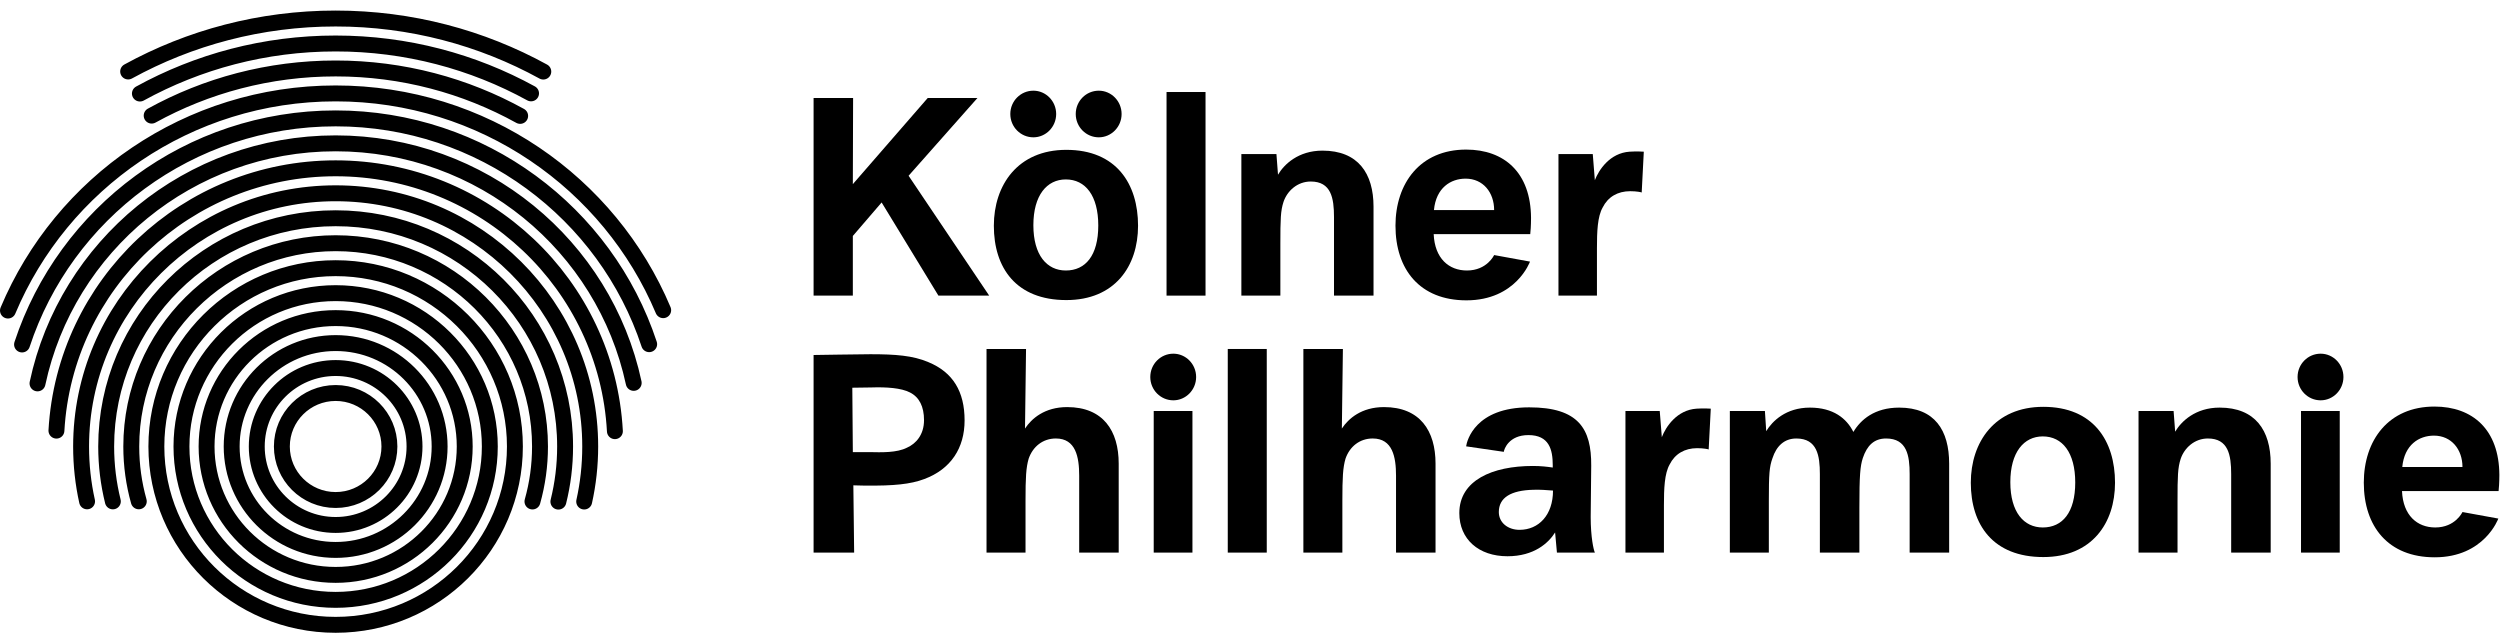 <?xml version="1.0" encoding="UTF-8" standalone="no"?>
<svg
   xmlns:dc="http://purl.org/dc/elements/1.1/"
   xmlns:cc="http://creativecommons.org/ns#"
   xmlns:rdf="http://www.w3.org/1999/02/22-rdf-syntax-ns#"
   xmlns:svg="http://www.w3.org/2000/svg"
   xmlns="http://www.w3.org/2000/svg"
   viewBox="0 0 418.912 104.289"
   height="53"
   width="206"
   xml:space="preserve"
   id="svg2"
   version="1.1"><defs
     id="defs6"><clipPath
       id="clipPath18"
       clipPathUnits="userSpaceOnUse"><path
         id="path16"
         d="M 0,78.217 H 314.184 V 0 H 0 Z" /></clipPath></defs><g
     transform="matrix(1.333,0,0,-1.333,0,104.289)"
     id="g10"><g
       id="g12"><g
         clip-path="url(#clipPath18)"
         id="g14"><g
           transform="translate(16.109,70.558)"
           id="g20"><path
             id="path22"
             style="fill:none;stroke:#000;stroke-width:2;stroke-linecap:round;stroke-linejoin:miter;stroke-miterlimit:4;stroke-dasharray:none;stroke-opacity:1"
             d="m 0,0 c 7.733,4.244 16.626,6.659 26.085,6.659 9.464,0 18.363,-2.418 26.102,-6.669 M 1.478,-2.772 c 7.294,4.01 15.683,6.293 24.607,6.293 8.907,0 17.28,-2.273 24.563,-6.271 M 2.956,-5.547 c 6.853,3.779 14.739,5.929 23.129,5.929 8.416,0 16.323,-2.164 23.192,-5.964 m -64.386,-24.469 c 6.73,16.031 22.639,27.296 41.194,27.296 18.536,0 34.433,-11.244 41.172,-27.249 m -80.595,-4.313 c 5.422,16.502 21.021,28.422 39.423,28.422 18.385,0 33.977,-11.902 39.41,-28.385 m -76.889,-4.928 c 3.668,17.24 19.054,30.176 37.478,30.176 18.402,0 33.772,-12.905 37.466,-30.112 m -72.565,-6.002 c 1.04,18.385 16.356,32.975 35.099,32.975 18.765,0 34.098,-14.626 35.103,-33.043 m -66.35,-8.821 c -0.494,2.221 -0.752,4.527 -0.752,6.894 0,17.58 14.326,31.831 32,31.831 17.672,0 31.999,-14.251 31.999,-31.831 0,-2.376 -0.261,-4.691 -0.757,-6.918 m -59.249,0.019 c -0.547,2.209 -0.839,4.521 -0.839,6.899 0,15.847 12.915,28.692 28.846,28.692 15.93,0 28.843,-12.845 28.843,-28.692 0,-2.389 -0.292,-4.71 -0.845,-6.928 m -52.744,0.036 c -0.617,2.193 -0.945,4.504 -0.945,6.892 0,14.114 11.502,25.555 25.69,25.555 14.188,0 25.69,-11.441 25.69,-25.555 0,-2.395 -0.331,-4.713 -0.95,-6.913 m -2.205,6.913 c 0,-12.38 -10.089,-22.417 -22.535,-22.417 -12.446,0 -22.535,10.037 -22.535,22.417 0,12.38 10.089,22.416 22.535,22.416 12.446,0 22.535,-10.036 22.535,-22.416 z m -3.154,0 c 0,-10.648 -8.677,-19.279 -19.381,-19.279 -10.702,0 -19.38,8.631 -19.38,19.279 0,10.647 8.678,19.278 19.38,19.278 10.704,0 19.381,-8.631 19.381,-19.278 z m -3.155,0 c 0,-8.914 -7.263,-16.14 -16.225,-16.14 -8.961,0 -16.226,7.226 -16.226,16.14 0,8.914 7.265,16.141 16.226,16.141 8.962,0 16.225,-7.227 16.225,-16.141 z m -3.155,0 c 0,-7.18 -5.852,-13.002 -13.07,-13.002 -7.219,0 -13.071,5.822 -13.071,13.002 0,7.181 5.852,13.001 13.071,13.001 7.218,0 13.07,-5.82 13.07,-13.001 z m -3.155,0 c 0,-5.447 -4.44,-9.863 -9.915,-9.863 -5.478,0 -9.916,4.416 -9.916,9.863 0,5.447 4.438,9.864 9.916,9.864 5.475,0 9.915,-4.417 9.915,-9.864 z m -3.156,0 c 0,-3.713 -3.026,-6.726 -6.759,-6.726 -3.735,0 -6.761,3.013 -6.761,6.726 0,3.713 3.026,6.725 6.761,6.725 3.733,0 6.759,-3.012 6.759,-6.725 z" /></g><g
           transform="translate(140.991,65.215)"
           id="g24"><path
             id="path26"
             style="fill:#000;fill-opacity:1;fill-rule:nonzero;stroke:none"
             d="m 0,0 c 0,-1.629 -1.303,-2.932 -2.867,-2.932 -1.596,0 -2.898,1.303 -2.898,2.932 0,1.628 1.302,2.931 2.898,2.931 C -1.303,2.931 0,1.628 0,0" /></g><g
           transform="translate(132.766,65.215)"
           id="g28"><path
             id="path30"
             style="fill:#000;fill-opacity:1;fill-rule:nonzero;stroke:none"
             d="m 0,0 c 0,-1.629 -1.302,-2.932 -2.866,-2.932 -1.597,0 -2.899,1.303 -2.899,2.932 0,1.628 1.302,2.931 2.899,2.931 C -1.302,2.931 0,1.628 0,0" /></g><g
           transform="translate(102.272,67.222)"
           id="g32"><path
             id="path34"
             style="fill:#000;fill-opacity:1;fill-rule:nonzero;stroke:none"
             d="M 0,0 H 4.967 L 4.934,-10.823 14.343,0 h 6.251 l -8.652,-9.77 10.132,-15.068 h -6.382 l -7.139,11.711 -3.619,-4.211 v -7.5 H 0 Z" /></g><g
           transform="translate(129.9,51.234)"
           id="g36"><path
             id="path38"
             style="fill:#000;fill-opacity:1;fill-rule:nonzero;stroke:none"
             d="m 0,0 c 0,3.783 1.71,5.756 4.079,5.756 2.468,0 4.08,-2.039 4.08,-5.79 0,-3.783 -1.612,-5.658 -4.08,-5.658 C 1.71,-5.692 0,-3.783 0,0 m 13.159,-0.066 c 0,5.264 -2.73,9.541 -9.014,9.541 -6.12,0 -9.113,-4.442 -9.113,-9.541 0,-5.297 2.796,-9.344 9.113,-9.344 6.087,0 9.014,4.244 9.014,9.344" /></g><path
           id="path40"
           style="fill:#000;fill-opacity:1;fill-rule:nonzero;stroke:none"
           d="m 146.64,67.979 h 4.901 V 42.384 h -4.901 z" /><g
           transform="translate(156.046,60.182)"
           id="g42"><path
             id="path44"
             style="fill:#000;fill-opacity:1;fill-rule:nonzero;stroke:none"
             d="m 0,0 h 4.408 l 0.197,-2.599 c 0.756,1.283 2.533,3.027 5.593,3.027 4.474,0 6.415,-2.863 6.415,-7.041 v -11.185 h -4.968 v 9.869 c 0,2.402 -0.362,4.474 -2.927,4.474 -1.677,0 -2.961,-1.184 -3.422,-2.566 -0.362,-1.118 -0.394,-2.138 -0.394,-5.296 v -6.481 H 0 Z" /></g><g
           transform="translate(180.255,53.141)"
           id="g46"><path
             id="path48"
             style="fill:#000;fill-opacity:1;fill-rule:nonzero;stroke:none"
             d="M 0,0 H 7.565 C 7.565,2.205 6.184,3.948 3.979,3.948 2.104,3.948 0.263,2.796 0,0 m -4.837,-1.973 c 0,5.33 3.093,9.573 8.883,9.573 4.803,0 8.126,-2.895 8.158,-8.587 0,-0.954 -0.065,-1.808 -0.099,-2.039 H -0.034 c 0.132,-3.06 1.908,-4.573 4.178,-4.573 2.534,0 3.421,1.941 3.421,1.941 l 4.507,-0.822 c 0,0 -1.744,-4.87 -7.995,-4.87 -5.855,0 -8.914,3.882 -8.914,9.377" /></g><g
           transform="translate(195.907,60.182)"
           id="g50"><path
             id="path52"
             style="fill:#000;fill-opacity:1;fill-rule:nonzero;stroke:none"
             d="m 0,0 h 4.312 l 0.261,-3.29 c 0.494,1.283 1.876,3.421 4.375,3.586 1.053,0.066 1.483,0 1.779,0 l -0.264,-5.132 c -0.032,0.033 -0.627,0.164 -1.448,0.164 -1.579,0 -2.796,-0.724 -3.454,-2.04 -0.659,-1.151 -0.724,-3.059 -0.724,-5.131 v -5.955 H 0 Z" /></g><g
           transform="translate(107.14,30.807)"
           id="g54"><path
             id="path56"
             style="fill:#000;fill-opacity:1;fill-rule:nonzero;stroke:none"
             d="m 0,0 0.066,-8.093 h 2.04 c 1.579,-0.033 3.487,-0.098 4.771,0.559 1.117,0.494 2.138,1.613 2.138,3.455 0,1.71 -0.593,2.895 -1.776,3.487 C 6.152,-0.032 4.31,0.099 2.369,0.033 1.579,0.033 0,0 0,0 m -4.868,4.113 c 0,0 6.119,0.098 7.139,0.098 3.158,0 5.329,-0.165 7.27,-0.986 3.126,-1.284 4.573,-3.719 4.573,-7.337 0,-3.454 -1.711,-6.12 -5.067,-7.369 -1.743,-0.658 -3.881,-0.856 -7.303,-0.823 0,0 -0.723,0 -1.613,0.033 l 0.1,-8.455 h -5.099 z" /></g><g
           transform="translate(124.011,35.677)"
           id="g58"><path
             id="path60"
             style="fill:#000;fill-opacity:1;fill-rule:nonzero;stroke:none"
             d="M 0,0 H 4.968 L 4.837,-10.002 c 0.822,1.25 2.468,2.697 5.296,2.697 4.541,0 6.482,-2.993 6.482,-7.106 v -11.185 h -4.967 v 9.672 c 0,2.336 -0.429,4.672 -2.929,4.672 -1.645,0 -2.895,-1.02 -3.421,-2.534 -0.33,-1.118 -0.396,-2.369 -0.396,-5.296 v -6.514 H 0 Z" /></g><g
           transform="translate(150.36,32.154)"
           id="g62"><path
             id="path64"
             style="fill:#000;fill-opacity:1;fill-rule:nonzero;stroke:none"
             d="m 0,0 c 0,-1.627 -1.302,-2.931 -2.866,-2.931 -1.595,0 -2.897,1.304 -2.897,2.931 0,1.63 1.302,2.932 2.897,2.932 C -1.302,2.932 0,1.63 0,0" /></g><path
           id="path66"
           style="fill:#000;fill-opacity:1;fill-rule:nonzero;stroke:none"
           d="m 145.028,10.081 h 4.868 V 27.88 h -4.868 z" /><path
           id="path68"
           style="fill:#000;fill-opacity:1;fill-rule:nonzero;stroke:none"
           d="m 154.336,35.677 h 4.902 V 10.081 h -4.902 z" /><g
           transform="translate(163.841,35.677)"
           id="g70"><path
             id="path72"
             style="fill:#000;fill-opacity:1;fill-rule:nonzero;stroke:none"
             d="M 0,0 H 4.968 L 4.837,-10.002 c 0.821,1.25 2.467,2.697 5.296,2.697 4.54,0 6.48,-2.993 6.48,-7.106 v -11.185 h -4.967 v 9.672 c 0,2.336 -0.428,4.672 -2.928,4.672 -1.646,0 -2.896,-1.02 -3.421,-2.534 -0.329,-1.118 -0.396,-2.369 -0.396,-5.296 v -6.514 H 0 Z" /></g><g
           transform="translate(195.221,17.878)"
           id="g74"><path
             id="path76"
             style="fill:#000;fill-opacity:1;fill-rule:nonzero;stroke:none"
             d="m 0,0 c -0.79,0.064 -1.646,0.131 -2.467,0.099 -2.83,-0.066 -4.344,-0.987 -4.344,-2.797 0,-1.348 1.152,-2.238 2.601,-2.238 2.4,0 4.21,1.843 4.21,4.936 m -11.777,-2.83 c 0,4.113 4.144,5.923 9.244,5.923 1.018,0 1.843,-0.099 2.5,-0.198 V 3.19 c 0,1.976 -0.46,3.784 -3.061,3.784 -2.467,0 -3.057,-1.777 -3.092,-2.105 l -4.736,0.691 c 0.098,0.722 1.151,4.902 7.929,4.902 6.217,0 7.83,-2.698 7.796,-7.337 L 4.737,-3.323 c 0,-2.533 0.363,-4.144 0.527,-4.474 H 0.493 l -0.23,2.534 c -0.824,-1.316 -2.632,-2.994 -5.989,-2.994 -3.617,0 -6.051,2.138 -6.051,5.427" /></g><g
           transform="translate(204.327,27.88)"
           id="g78"><path
             id="path80"
             style="fill:#000;fill-opacity:1;fill-rule:nonzero;stroke:none"
             d="m 0,0 h 4.311 l 0.261,-3.291 c 0.494,1.284 1.876,3.422 4.376,3.586 1.053,0.065 1.483,0 1.778,0 l -0.264,-5.131 c -0.031,0.031 -0.626,0.163 -1.447,0.163 -1.579,0 -2.795,-0.723 -3.454,-2.039 -0.659,-1.152 -0.724,-3.06 -0.724,-5.132 v -5.955 H 0 Z" /></g><g
           transform="translate(217.45,27.88)"
           id="g82"><path
             id="path84"
             style="fill:#000;fill-opacity:1;fill-rule:nonzero;stroke:none"
             d="m 0,0 h 4.408 l 0.165,-2.534 c 0.757,1.25 2.467,2.961 5.494,2.961 2.928,0 4.606,-1.349 5.461,-3.059 0.921,1.545 2.665,3.059 5.758,3.059 4.473,0 6.283,-2.863 6.283,-7.041 v -11.185 h -4.967 v 9.868 c 0,2.305 -0.329,4.476 -2.96,4.476 -1.514,0 -2.402,-0.89 -2.929,-2.468 -0.329,-1.019 -0.429,-2.172 -0.429,-6.25 v -5.626 h -4.967 v 9.868 c 0,2.305 -0.329,4.476 -2.961,4.476 -1.513,0 -2.5,-0.955 -2.993,-2.468 -0.395,-1.085 -0.461,-1.973 -0.461,-5.395 v -6.481 H 0 Z" /></g><g
           transform="translate(260.868,18.896)"
           id="g86"><path
             id="path88"
             style="fill:#000;fill-opacity:1;fill-rule:nonzero;stroke:none"
             d="m 0,0 c 0,3.751 -1.612,5.791 -4.08,5.791 -2.368,0 -4.079,-1.974 -4.079,-5.757 0,-3.783 1.711,-5.69 4.079,-5.69 C -1.612,-5.656 0,-3.782 0,0 m -13.127,-0.031 c 0,5.098 2.994,9.54 9.113,9.54 6.285,0 9.015,-4.277 9.015,-9.54 0,-5.1 -2.928,-9.345 -9.015,-9.345 -6.316,0 -9.113,4.048 -9.113,9.345" /></g><g
           transform="translate(268.824,27.88)"
           id="g90"><path
             id="path92"
             style="fill:#000;fill-opacity:1;fill-rule:nonzero;stroke:none"
             d="m 0,0 h 4.408 l 0.197,-2.601 c 0.756,1.285 2.535,3.028 5.593,3.028 4.475,0 6.416,-2.863 6.416,-7.041 v -11.185 h -4.968 v 9.868 c 0,2.404 -0.362,4.476 -2.928,4.476 -1.678,0 -2.961,-1.185 -3.422,-2.566 -0.36,-1.12 -0.394,-2.138 -0.394,-5.297 v -6.481 H 0 Z" /></g><g
           transform="translate(294.582,32.154)"
           id="g94"><path
             id="path96"
             style="fill:#000;fill-opacity:1;fill-rule:nonzero;stroke:none"
             d="m 0,0 c 0,-1.627 -1.303,-2.931 -2.865,-2.931 -1.597,0 -2.9,1.304 -2.9,2.931 0,1.63 1.303,2.932 2.9,2.932 C -1.303,2.932 0,1.63 0,0" /></g><path
           id="path98"
           style="fill:#000;fill-opacity:1;fill-rule:nonzero;stroke:none"
           d="m 289.249,10.081 h 4.868 V 27.88 h -4.868 z" /><g
           transform="translate(301.978,20.838)"
           id="g100"><path
             id="path102"
             style="fill:#000;fill-opacity:1;fill-rule:nonzero;stroke:none"
             d="M 0,0 H 7.566 C 7.566,2.206 6.184,3.947 3.979,3.947 2.104,3.947 0.263,2.797 0,0 m -4.836,-1.973 c 0,5.329 3.092,9.573 8.882,9.573 4.804,0 8.127,-2.895 8.159,-8.586 0,-0.955 -0.066,-1.809 -0.098,-2.04 H -0.034 c 0.132,-3.059 1.909,-4.572 4.179,-4.572 2.533,0 3.421,1.94 3.421,1.94 l 4.507,-0.822 c 0,0 -1.744,-4.869 -7.994,-4.869 -5.857,0 -8.915,3.881 -8.915,9.376" /></g></g></g></g></svg>
